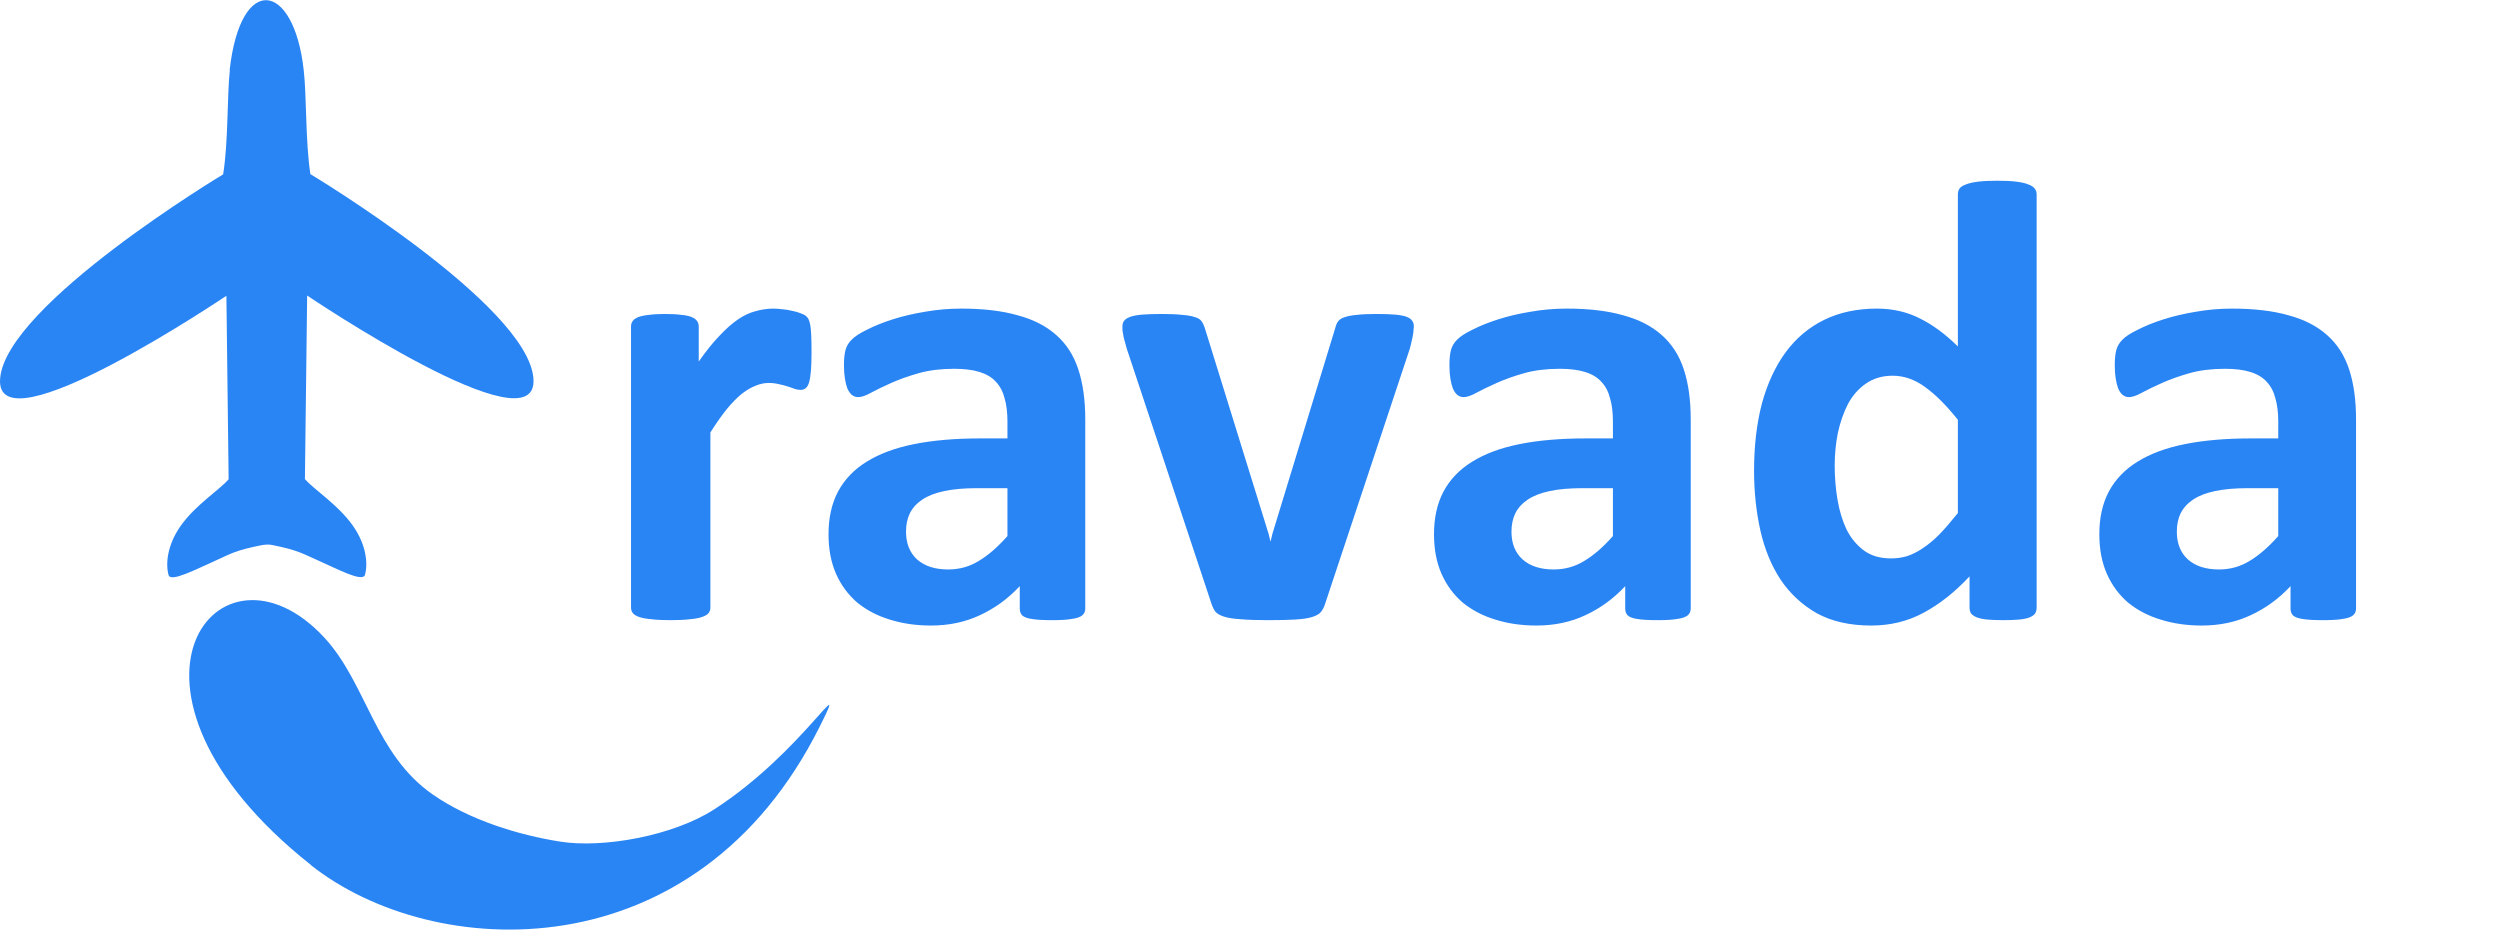 <svg width="93" height="35" viewBox="0 0 93 35" fill="none" xmlns="http://www.w3.org/2000/svg">
<path fill-rule="evenodd" clip-rule="evenodd" d="M11.569 32.185C16.114 35.784 25.898 36.254 30.503 27.01C31.651 24.715 29.847 27.988 26.578 30.102C25.038 31.102 22.41 31.564 20.825 31.306C19.3 31.064 17.473 30.511 16.099 29.556C13.932 28.048 13.646 25.434 12.068 23.722C8.157 19.487 3.28 25.616 11.577 32.185H11.569Z" fill="#2A85F4"/>
<path fill-rule="evenodd" clip-rule="evenodd" d="M8.55 2.614C8.444 3.584 8.497 5.266 8.301 6.486C8.301 6.486 0.215 11.342 0.004 14.085C-0.208 16.828 8.422 11.002 8.422 11.002L8.505 17.828C8.187 18.207 7.266 18.783 6.715 19.571C6.217 20.283 6.157 20.98 6.27 21.389C6.345 21.677 7.289 21.177 8.044 20.843C8.58 20.601 8.761 20.472 9.72 20.283C9.848 20.26 9.999 20.245 10.128 20.275C11.086 20.465 11.268 20.601 11.804 20.836C12.559 21.169 13.495 21.677 13.578 21.381C13.691 20.972 13.631 20.275 13.132 19.563C12.581 18.775 11.66 18.199 11.343 17.82L11.426 10.994C11.426 10.994 20.063 16.828 19.844 14.078C19.633 11.335 11.547 6.478 11.547 6.478C11.358 5.259 11.411 3.577 11.298 2.607C10.935 -0.681 8.95 -1.038 8.542 2.614H8.55Z" fill="#2A85F4"/>
<path d="M30.189 13.121C30.189 13.402 30.181 13.633 30.165 13.812C30.149 13.992 30.126 14.133 30.095 14.234C30.064 14.336 30.02 14.406 29.966 14.445C29.919 14.484 29.856 14.504 29.778 14.504C29.716 14.504 29.645 14.492 29.567 14.469C29.489 14.438 29.399 14.406 29.298 14.375C29.204 14.344 29.099 14.316 28.981 14.293C28.864 14.262 28.735 14.246 28.595 14.246C28.431 14.246 28.267 14.281 28.102 14.352C27.939 14.414 27.767 14.516 27.587 14.656C27.415 14.797 27.231 14.984 27.036 15.219C26.849 15.453 26.645 15.742 26.427 16.086V22.602C26.427 22.68 26.403 22.75 26.356 22.812C26.31 22.867 26.227 22.914 26.11 22.953C26.001 22.992 25.852 23.02 25.665 23.035C25.477 23.059 25.239 23.07 24.95 23.07C24.661 23.07 24.423 23.059 24.235 23.035C24.048 23.02 23.895 22.992 23.778 22.953C23.669 22.914 23.591 22.867 23.544 22.812C23.497 22.75 23.474 22.68 23.474 22.602V12.148C23.474 12.07 23.493 12.004 23.532 11.949C23.571 11.887 23.642 11.836 23.743 11.797C23.845 11.758 23.974 11.73 24.13 11.715C24.294 11.691 24.497 11.68 24.739 11.68C24.989 11.68 25.196 11.691 25.36 11.715C25.524 11.73 25.649 11.758 25.735 11.797C25.829 11.836 25.895 11.887 25.935 11.949C25.974 12.004 25.993 12.07 25.993 12.148V13.449C26.267 13.059 26.524 12.738 26.767 12.488C27.009 12.23 27.239 12.027 27.458 11.879C27.677 11.73 27.895 11.629 28.114 11.574C28.333 11.512 28.552 11.48 28.77 11.48C28.872 11.48 28.981 11.488 29.099 11.504C29.216 11.512 29.337 11.531 29.462 11.562C29.587 11.586 29.696 11.617 29.79 11.656C29.884 11.688 29.95 11.723 29.989 11.762C30.036 11.801 30.067 11.844 30.083 11.891C30.106 11.938 30.126 12.004 30.142 12.09C30.157 12.168 30.169 12.289 30.177 12.453C30.185 12.617 30.189 12.84 30.189 13.121ZM40.372 22.637C40.372 22.746 40.333 22.832 40.255 22.895C40.177 22.957 40.052 23 39.88 23.023C39.716 23.055 39.47 23.07 39.142 23.07C38.79 23.07 38.532 23.055 38.368 23.023C38.212 23 38.099 22.957 38.028 22.895C37.966 22.832 37.935 22.746 37.935 22.637V21.805C37.505 22.266 37.013 22.625 36.458 22.883C35.911 23.141 35.302 23.27 34.63 23.27C34.075 23.27 33.563 23.195 33.095 23.047C32.634 22.906 32.231 22.695 31.888 22.414C31.552 22.125 31.29 21.77 31.102 21.348C30.915 20.926 30.821 20.434 30.821 19.871C30.821 19.262 30.939 18.734 31.173 18.289C31.415 17.836 31.77 17.465 32.239 17.176C32.716 16.879 33.306 16.66 34.009 16.52C34.712 16.379 35.528 16.309 36.458 16.309H37.477V15.676C37.477 15.348 37.442 15.062 37.372 14.82C37.31 14.57 37.2 14.363 37.044 14.199C36.895 14.035 36.692 13.914 36.435 13.836C36.185 13.758 35.872 13.719 35.497 13.719C35.005 13.719 34.563 13.773 34.173 13.883C33.79 13.992 33.45 14.113 33.153 14.246C32.856 14.379 32.606 14.5 32.403 14.609C32.208 14.719 32.048 14.773 31.923 14.773C31.837 14.773 31.759 14.746 31.689 14.691C31.626 14.637 31.571 14.559 31.524 14.457C31.485 14.355 31.454 14.23 31.431 14.082C31.407 13.934 31.395 13.77 31.395 13.59C31.395 13.348 31.415 13.156 31.454 13.016C31.493 12.875 31.567 12.75 31.677 12.641C31.786 12.523 31.977 12.398 32.251 12.266C32.524 12.125 32.845 11.996 33.212 11.879C33.579 11.762 33.977 11.668 34.407 11.598C34.845 11.52 35.294 11.48 35.755 11.48C36.575 11.48 37.274 11.562 37.852 11.727C38.438 11.883 38.919 12.129 39.294 12.465C39.669 12.793 39.942 13.219 40.114 13.742C40.286 14.266 40.372 14.887 40.372 15.605V22.637ZM37.477 18.16H36.352C35.876 18.16 35.47 18.195 35.134 18.266C34.798 18.336 34.524 18.441 34.313 18.582C34.102 18.723 33.946 18.895 33.845 19.098C33.751 19.293 33.704 19.52 33.704 19.777C33.704 20.215 33.841 20.559 34.114 20.809C34.395 21.059 34.782 21.184 35.274 21.184C35.688 21.184 36.067 21.078 36.411 20.867C36.763 20.656 37.118 20.348 37.477 19.941V18.16ZM52.595 12.137C52.595 12.176 52.591 12.223 52.583 12.277C52.583 12.332 52.575 12.395 52.56 12.465C52.552 12.527 52.536 12.602 52.513 12.688C52.497 12.773 52.474 12.871 52.442 12.98L49.302 22.438C49.263 22.57 49.208 22.68 49.138 22.766C49.075 22.844 48.966 22.906 48.81 22.953C48.661 23 48.454 23.031 48.188 23.047C47.931 23.062 47.591 23.07 47.169 23.07C46.755 23.07 46.415 23.059 46.149 23.035C45.892 23.02 45.688 22.988 45.54 22.941C45.392 22.895 45.282 22.832 45.212 22.754C45.149 22.668 45.099 22.562 45.06 22.438L41.919 12.98C41.872 12.824 41.833 12.684 41.802 12.559C41.778 12.434 41.763 12.344 41.755 12.289C41.755 12.234 41.755 12.184 41.755 12.137C41.755 12.059 41.774 11.992 41.813 11.938C41.86 11.875 41.938 11.824 42.048 11.785C42.157 11.746 42.306 11.719 42.493 11.703C42.688 11.688 42.931 11.68 43.22 11.68C43.54 11.68 43.798 11.691 43.993 11.715C44.188 11.73 44.341 11.758 44.45 11.797C44.567 11.828 44.649 11.879 44.696 11.949C44.743 12.012 44.782 12.09 44.813 12.184L47.192 19.859L47.263 20.152L47.333 19.859L49.677 12.184C49.7 12.09 49.735 12.012 49.782 11.949C49.837 11.879 49.919 11.828 50.028 11.797C50.138 11.758 50.282 11.73 50.462 11.715C50.649 11.691 50.892 11.68 51.188 11.68C51.477 11.68 51.712 11.688 51.892 11.703C52.079 11.719 52.224 11.746 52.325 11.785C52.427 11.824 52.497 11.875 52.536 11.938C52.575 11.992 52.595 12.059 52.595 12.137ZM62.895 22.637C62.895 22.746 62.856 22.832 62.778 22.895C62.7 22.957 62.575 23 62.403 23.023C62.239 23.055 61.993 23.07 61.665 23.07C61.313 23.07 61.056 23.055 60.892 23.023C60.735 23 60.622 22.957 60.552 22.895C60.489 22.832 60.458 22.746 60.458 22.637V21.805C60.028 22.266 59.536 22.625 58.981 22.883C58.435 23.141 57.825 23.27 57.153 23.27C56.599 23.27 56.087 23.195 55.618 23.047C55.157 22.906 54.755 22.695 54.411 22.414C54.075 22.125 53.813 21.77 53.626 21.348C53.438 20.926 53.345 20.434 53.345 19.871C53.345 19.262 53.462 18.734 53.696 18.289C53.938 17.836 54.294 17.465 54.763 17.176C55.239 16.879 55.829 16.66 56.532 16.52C57.235 16.379 58.052 16.309 58.981 16.309H60.001V15.676C60.001 15.348 59.966 15.062 59.895 14.82C59.833 14.57 59.724 14.363 59.567 14.199C59.419 14.035 59.216 13.914 58.958 13.836C58.708 13.758 58.395 13.719 58.02 13.719C57.528 13.719 57.087 13.773 56.696 13.883C56.313 13.992 55.974 14.113 55.677 14.246C55.38 14.379 55.13 14.5 54.927 14.609C54.731 14.719 54.571 14.773 54.446 14.773C54.36 14.773 54.282 14.746 54.212 14.691C54.149 14.637 54.095 14.559 54.048 14.457C54.009 14.355 53.977 14.23 53.954 14.082C53.931 13.934 53.919 13.77 53.919 13.59C53.919 13.348 53.938 13.156 53.977 13.016C54.017 12.875 54.091 12.75 54.2 12.641C54.31 12.523 54.501 12.398 54.774 12.266C55.048 12.125 55.368 11.996 55.735 11.879C56.102 11.762 56.501 11.668 56.931 11.598C57.368 11.52 57.817 11.48 58.278 11.48C59.099 11.48 59.798 11.562 60.376 11.727C60.962 11.883 61.442 12.129 61.817 12.465C62.192 12.793 62.466 13.219 62.638 13.742C62.81 14.266 62.895 14.887 62.895 15.605V22.637ZM60.001 18.16H58.876C58.399 18.16 57.993 18.195 57.657 18.266C57.321 18.336 57.048 18.441 56.837 18.582C56.626 18.723 56.47 18.895 56.368 19.098C56.274 19.293 56.227 19.52 56.227 19.777C56.227 20.215 56.364 20.559 56.638 20.809C56.919 21.059 57.306 21.184 57.798 21.184C58.212 21.184 58.591 21.078 58.935 20.867C59.286 20.656 59.642 20.348 60.001 19.941V18.16ZM75.763 22.602C75.763 22.688 75.743 22.762 75.704 22.824C75.665 22.879 75.599 22.926 75.505 22.965C75.411 23.004 75.282 23.031 75.118 23.047C74.962 23.062 74.767 23.07 74.532 23.07C74.282 23.07 74.079 23.062 73.923 23.047C73.767 23.031 73.638 23.004 73.536 22.965C73.442 22.926 73.372 22.879 73.325 22.824C73.286 22.762 73.267 22.688 73.267 22.602V21.441C72.728 22.02 72.161 22.469 71.567 22.789C70.981 23.109 70.329 23.27 69.61 23.27C68.814 23.27 68.138 23.117 67.583 22.812C67.036 22.5 66.587 22.082 66.235 21.559C65.892 21.035 65.642 20.426 65.485 19.73C65.329 19.027 65.251 18.289 65.251 17.516C65.251 16.586 65.349 15.75 65.544 15.008C65.747 14.266 66.04 13.633 66.423 13.109C66.806 12.586 67.282 12.184 67.853 11.902C68.423 11.621 69.079 11.48 69.821 11.48C70.407 11.48 70.939 11.602 71.415 11.844C71.892 12.078 72.364 12.426 72.833 12.887V7.227C72.833 7.148 72.853 7.078 72.892 7.016C72.939 6.953 73.017 6.902 73.126 6.863C73.243 6.816 73.395 6.781 73.583 6.758C73.77 6.734 74.009 6.723 74.298 6.723C74.587 6.723 74.825 6.734 75.013 6.758C75.2 6.781 75.349 6.816 75.458 6.863C75.567 6.902 75.645 6.953 75.692 7.016C75.739 7.078 75.763 7.148 75.763 7.227V22.602ZM72.833 15.617C72.411 15.086 72.005 14.68 71.614 14.398C71.231 14.117 70.829 13.977 70.407 13.977C70.024 13.977 69.692 14.074 69.411 14.27C69.138 14.457 68.915 14.711 68.743 15.031C68.579 15.352 68.454 15.711 68.368 16.109C68.29 16.5 68.251 16.902 68.251 17.316C68.251 17.754 68.286 18.18 68.356 18.594C68.427 19.008 68.54 19.379 68.696 19.707C68.86 20.027 69.075 20.285 69.341 20.48C69.606 20.676 69.942 20.773 70.349 20.773C70.552 20.773 70.747 20.746 70.935 20.691C71.13 20.629 71.325 20.531 71.52 20.398C71.724 20.266 71.931 20.094 72.142 19.883C72.353 19.664 72.583 19.398 72.833 19.086V15.617ZM87.645 22.637C87.645 22.746 87.606 22.832 87.528 22.895C87.45 22.957 87.325 23 87.153 23.023C86.989 23.055 86.743 23.07 86.415 23.07C86.064 23.07 85.806 23.055 85.642 23.023C85.485 23 85.372 22.957 85.302 22.895C85.239 22.832 85.208 22.746 85.208 22.637V21.805C84.778 22.266 84.286 22.625 83.731 22.883C83.185 23.141 82.575 23.27 81.903 23.27C81.349 23.27 80.837 23.195 80.368 23.047C79.907 22.906 79.505 22.695 79.161 22.414C78.825 22.125 78.564 21.77 78.376 21.348C78.189 20.926 78.095 20.434 78.095 19.871C78.095 19.262 78.212 18.734 78.446 18.289C78.689 17.836 79.044 17.465 79.513 17.176C79.989 16.879 80.579 16.66 81.282 16.52C81.985 16.379 82.802 16.309 83.731 16.309H84.751V15.676C84.751 15.348 84.716 15.062 84.645 14.82C84.583 14.57 84.474 14.363 84.317 14.199C84.169 14.035 83.966 13.914 83.708 13.836C83.458 13.758 83.145 13.719 82.77 13.719C82.278 13.719 81.837 13.773 81.446 13.883C81.064 13.992 80.724 14.113 80.427 14.246C80.13 14.379 79.88 14.5 79.677 14.609C79.481 14.719 79.321 14.773 79.196 14.773C79.11 14.773 79.032 14.746 78.962 14.691C78.899 14.637 78.845 14.559 78.798 14.457C78.759 14.355 78.728 14.23 78.704 14.082C78.681 13.934 78.669 13.77 78.669 13.59C78.669 13.348 78.689 13.156 78.728 13.016C78.767 12.875 78.841 12.75 78.95 12.641C79.06 12.523 79.251 12.398 79.524 12.266C79.798 12.125 80.118 11.996 80.485 11.879C80.853 11.762 81.251 11.668 81.681 11.598C82.118 11.52 82.567 11.48 83.028 11.48C83.849 11.48 84.548 11.562 85.126 11.727C85.712 11.883 86.192 12.129 86.567 12.465C86.942 12.793 87.216 13.219 87.388 13.742C87.56 14.266 87.645 14.887 87.645 15.605V22.637ZM84.751 18.16H83.626C83.149 18.16 82.743 18.195 82.407 18.266C82.071 18.336 81.798 18.441 81.587 18.582C81.376 18.723 81.22 18.895 81.118 19.098C81.024 19.293 80.978 19.52 80.978 19.777C80.978 20.215 81.114 20.559 81.388 20.809C81.669 21.059 82.056 21.184 82.548 21.184C82.962 21.184 83.341 21.078 83.685 20.867C84.036 20.656 84.392 20.348 84.751 19.941V18.16Z" fill="#2A85F4"/>
</svg>
